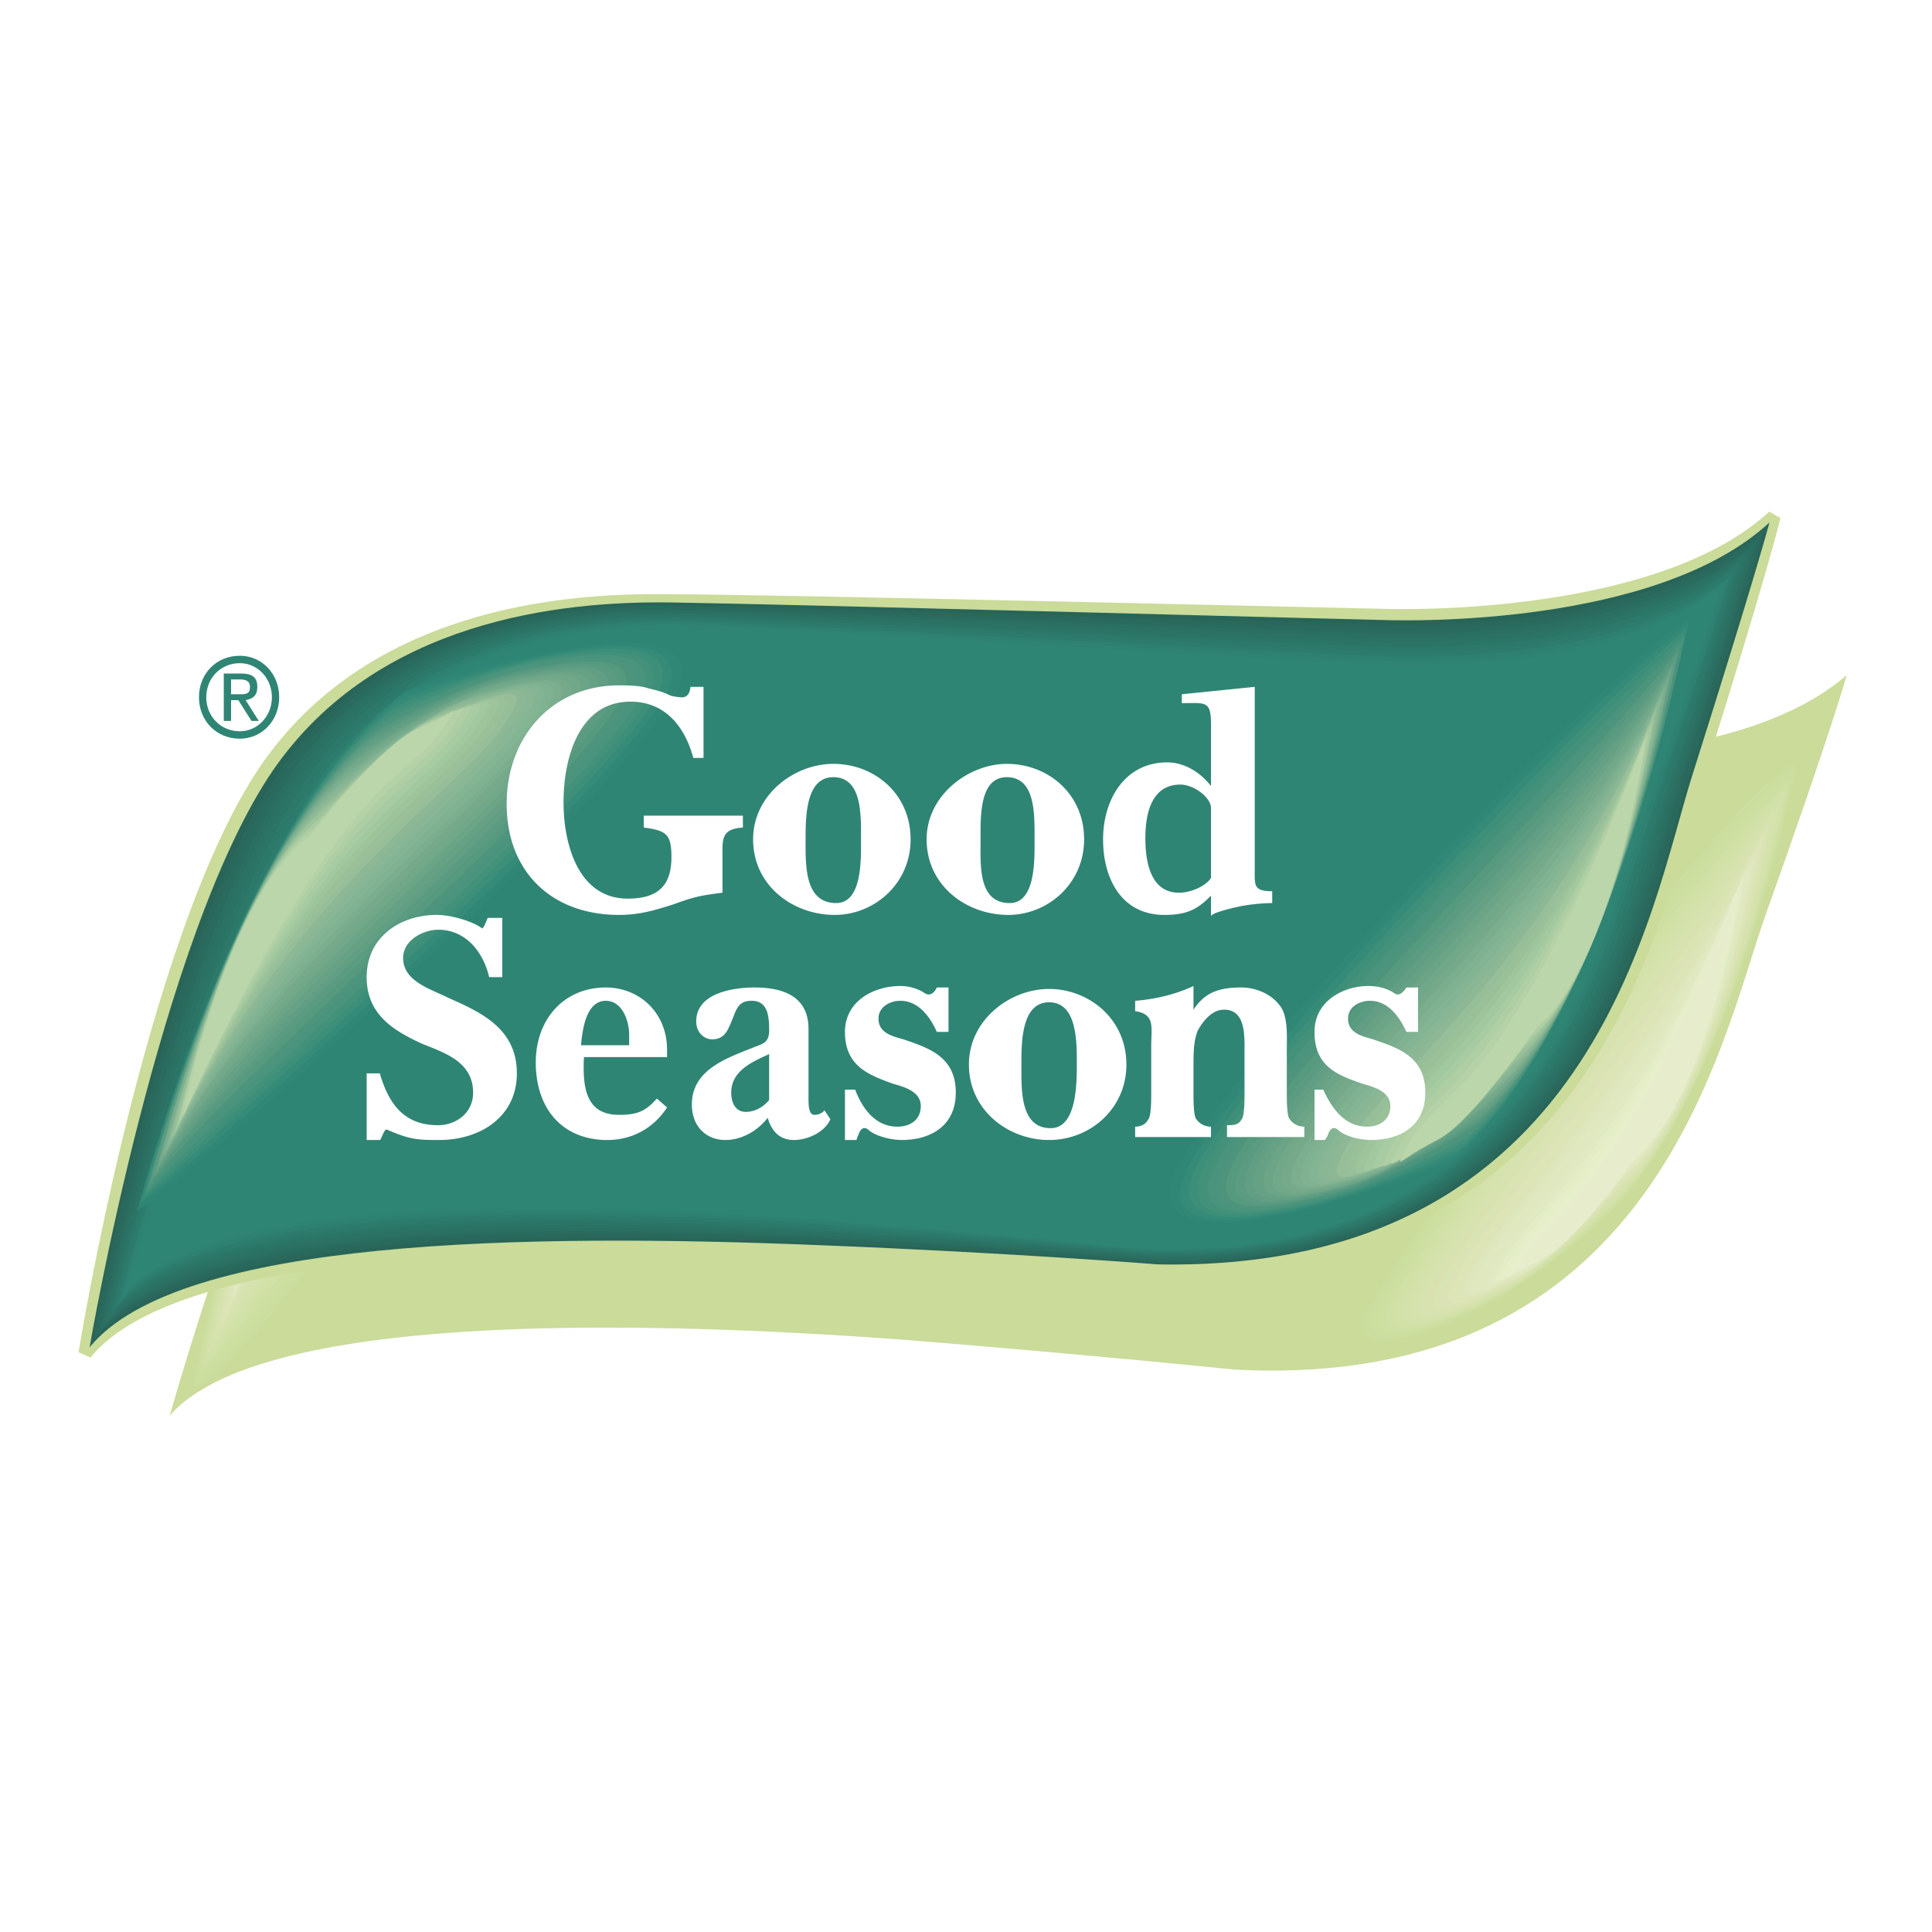 <svg xmlns="http://www.w3.org/2000/svg" width="2500" height="2500" viewBox="0 0 192.756 192.756"><g fill-rule="evenodd" clip-rule="evenodd"><path fill="#fff" d="M0 0h192.756v192.756H0V0z"/><path d="M19.852 69.562c0-2.364 1.746-4.137 4.074-4.137 2.182 0 3.928 1.773 3.928 4.137 0 2.363-1.746 4.137-3.928 4.137-2.328 0-4.074-1.774-4.074-4.137zm4.074 3.398c1.746 0 3.201-1.478 3.201-3.398 0-1.921-1.455-3.398-3.201-3.398-1.892 0-3.346 1.478-3.346 3.398 0 1.92 1.454 3.398 3.346 3.398zm-.873-1.035h-.728v-4.728h1.746c1.164 0 1.601.443 1.601 1.33s-.437 1.182-1.164 1.33l1.31 2.068h-.728l-1.309-2.068h-.728v2.068zm.873-2.659c.582 0 1.018 0 1.018-.739 0-.591-.437-.739-1.018-.739h-.873v1.478h.873z" fill="#2f8574"/><path d="M90.413 133.686c-27.788-2.068-64.596-2.66-73.471 7.535 0 0 11.058-39.449 22.551-54.963 10.475-14.184 28.225-15.366 38.699-14.775 10.476.443 68.378 3.99 69.398 3.99 1.164 0 25.459 1.625 36.662-8.126 0 0-1.309 4.876-8.146 24.083-4.51 12.707-11.057 47.427-52.957 45.212-.001-.001-14.405-1.48-32.736-2.956z" fill="#cadb9a"/><path d="M179.596 75.62s-6.838 35.46-20.514 46.984c0 0-5.965 5.318-11.93 8.273-6.982 3.398-13.967 5.023-11.201-.295 5.092-9.603 38.117-55.406 43.645-54.962z" fill="#cadb9a"/><path d="M179.305 76.21s-6.691 34.721-20.076 46.098c0 0-5.82 5.318-11.639 8.273-6.984 3.398-13.676 4.875-10.912-.148 5.092-9.603 36.662-53.041 42.627-54.223z" fill="#cbde9f"/><path d="M179.014 76.801s-6.4 34.13-19.494 45.064c0 0-5.965 5.613-11.639 8.422-6.693 3.398-13.094 4.875-10.475-.148 4.946-9.309 35.352-50.53 41.608-53.338z" fill="#cddf9f"/><path d="M178.725 77.54s-6.258 33.243-19.061 44.03c0 0-5.818 5.762-11.492 8.42-6.547 3.252-12.512 4.729-9.893-.146 4.801-9.014 33.752-48.019 40.446-52.304z" fill="#cddfa2"/><path d="M178.432 78.131s-6.109 32.505-18.477 42.996c0 0-5.965 5.908-11.348 8.568-6.4 3.25-12.221 4.729-9.602-.148 4.657-8.717 32.444-45.506 39.427-51.416z" fill="#d1e1a6"/><path d="M178.143 78.722s-5.82 31.766-18.041 42.108c0 0-5.82 6.059-11.203 8.57-6.256 3.102-11.639 4.58-9.166 0 4.656-8.716 30.99-43.143 38.41-50.678z" fill="#d1e1a8"/><path d="M177.852 79.461s-5.674 31.027-17.459 40.926c0 0-5.965 6.207-11.057 8.865-6.111 2.955-11.203 4.434-8.875-.148 4.51-8.42 29.68-40.631 37.391-49.643z" fill="#d4e1aa"/><path d="M177.561 80.052s-5.529 30.288-17.023 40.04c0 0-5.965 6.354-10.91 8.865-5.965 2.955-10.621 4.285-8.293-.148 4.362-8.125 28.224-38.119 36.226-48.757z" fill="#d6e2ac"/><path d="M177.123 80.643s-5.092 29.551-16.439 39.006c0 0-5.82 6.648-10.766 9.014-5.674 2.807-10.186 4.283-7.857 0 4.218-7.979 26.769-35.757 35.062-48.02z" fill="#d6e2af"/><path d="M176.832 81.382s-4.947 28.812-15.857 37.972c0 0-5.965 6.648-10.621 9.012-5.674 2.809-9.748 4.137-7.564 0 4.218-7.682 25.458-33.243 34.042-46.984z" fill="#d9e1b0"/><path d="M176.541 81.972s-4.801 28.073-15.422 36.938c0 0-5.818 6.943-10.475 9.16-5.383 2.66-9.166 4.137-6.982 0 3.928-7.535 23.859-30.732 32.879-46.098z" fill="#d9e4b3"/><path d="M176.25 82.563s-4.654 27.333-14.84 36.05c0 0-5.965 6.945-10.328 9.162-5.385 2.658-8.875 3.988-6.693 0 3.927-7.24 22.55-28.22 31.861-45.212z" fill="#dbe3b6"/><path d="M175.959 83.155s-4.363 26.595-14.402 35.017c0 0-5.82 7.238-10.184 9.307-5.094 2.66-8.293 3.99-6.258.148 3.783-7.092 21.096-25.856 30.844-44.472z" fill="#dde4b6"/><path d="M175.668 83.893s-4.219 25.857-13.82 33.982c0 0-5.965 7.24-10.186 9.457-4.945 2.363-7.709 3.693-5.674 0 3.639-6.797 19.643-23.346 29.68-43.439z" fill="#dde4b8"/><path d="M175.377 84.484s-4.072 25.118-13.385 32.948c0 0-5.818 7.535-9.893 9.604-4.801 2.365-7.273 3.695-5.383 0 3.493-6.501 18.333-20.833 28.661-42.552z" fill="#dde6bc"/><path d="M175.086 85.075s-3.781 24.378-12.947 32.062c0 0-5.82 7.684-9.748 9.604-4.656 2.217-6.838 3.547-4.947.148 3.492-6.502 16.876-18.469 27.642-41.814z" fill="#dfe8be"/><path d="M174.795 85.814s-3.637 23.493-12.365 30.879c0 0-5.82 7.83-9.604 9.752-4.51 2.217-6.4 3.545-4.654.148 3.346-6.206 15.566-15.956 26.623-40.779z" fill="#dfe8c0"/><path d="M174.359 86.405s-3.346 22.902-11.785 29.994c0 0-5.818 7.979-9.457 9.752-4.363 2.215-5.818 3.396-4.072.146 3.055-5.91 13.967-13.445 25.314-39.892z" fill="#e1e9c2"/><path d="M174.068 86.996s-3.055 22.162-11.203 28.959c0 0-5.818 8.127-9.457 9.898-4.072 2.068-5.236 3.398-3.637.297 3.055-5.763 12.659-11.082 24.297-39.154z" fill="#e2ecc7"/><path d="M173.777 87.735s-2.91 21.277-10.766 27.925c0 0-5.82 8.273-9.166 9.898-4.074 2.068-4.947 3.25-3.346.295 2.909-5.613 11.202-8.568 23.278-38.118z" fill="#e6eec8"/><path d="M173.486 88.326s-2.764 20.538-10.184 26.891c0 0-5.82 8.568-9.166 10.047-3.783 1.92-4.365 3.25-2.764.295 2.765-5.319 9.747-6.059 22.114-37.233z" fill="#e6eecb"/><path d="M173.195 88.917s-2.619 19.947-9.748 26.003c0 0-5.818 8.57-8.875 10.195-3.781 1.773-3.928 2.955-2.473.148 2.62-5.023 8.438-3.546 21.096-36.346z" fill="#e7eccc"/><path d="M18.979 139.004s5.819-35.607 19.204-47.576c0 0 5.82-5.466 11.639-8.569 6.983-3.693 13.967-5.467 11.203-.147-4.801 9.899-36.372 56.587-42.046 56.292z" fill="#cadb9a"/><path d="M19.27 138.412s5.674-35.016 18.768-46.688c0 0 5.674-5.614 11.494-8.569 6.692-3.694 13.385-5.319 10.766-.148-4.656 9.604-35.063 54.077-41.028 55.405z" fill="#cbde9f"/><path d="M19.561 137.822s5.528-34.279 18.186-45.655c0 0 5.82-5.763 11.348-8.717 6.693-3.546 12.948-5.319 10.475-.148-4.655 9.456-33.753 51.565-40.009 54.52z" fill="#cddf9f"/><path d="M19.852 137.084s5.237-33.393 17.749-44.621c0 0 5.674-5.91 11.203-8.717 6.547-3.546 12.512-5.171 10.039-.148-4.51 9.16-32.444 48.904-38.991 53.486z" fill="#cddfa2"/><path d="M20.143 136.492s5.092-32.652 17.313-43.586c0 0 5.674-6.058 11.057-8.865 6.256-3.398 11.93-5.023 9.603-.148-4.511 8.865-31.135 46.394-37.973 52.599z" fill="#d1e1a6"/><path d="M20.434 135.9s4.946-32.061 16.73-42.551c0 0 5.82-6.353 10.912-9.013 6.256-3.398 11.493-5.023 9.166-.295-4.219 8.865-29.679 44.029-36.808 51.859z" fill="#d1e1a8"/><path d="M20.725 135.162s4.801-31.176 16.294-41.518c0 0 5.674-6.353 10.766-9.012 5.965-3.25 11.057-4.876 8.729-.296-4.219 8.57-28.369 41.518-35.789 50.826z" fill="#d4e1aa"/><path d="M21.016 134.572s4.51-30.438 15.712-40.484c0 0 5.819-6.648 10.766-9.308 5.819-3.103 10.475-4.58 8.293-.147-4.074 8.273-27.06 39.006-34.771 49.939z" fill="#d6e2ac"/><path d="M21.307 133.832s4.364-29.697 15.276-39.449c0 0 5.674-6.648 10.475-9.308 5.674-2.955 10.184-4.58 8.001-.147-4.073 8.126-25.75 36.494-33.752 48.904z" fill="#d6e2af"/><path d="M21.598 133.242s4.219-28.959 14.84-38.416c0 0 5.674-6.944 10.33-9.456 5.528-2.955 9.602-4.432 7.42-.147-3.784 7.831-24.297 33.982-32.59 48.019z" fill="#d9e1b0"/><path d="M21.889 132.65s3.928-28.221 14.257-37.528c0 0 5.674-6.944 10.33-9.456 5.383-2.808 9.02-4.285 6.983-.148-3.782 7.536-22.986 31.324-31.57 47.132z" fill="#d9e4b3"/><path d="M22.18 131.912s3.783-27.334 13.821-36.347c0 0 5.674-7.24 10.039-9.604 5.237-2.807 8.729-4.285 6.692-.148-3.637 7.389-21.678 28.812-30.552 46.099z" fill="#dbe3b6"/><path d="M22.471 131.32s3.637-26.742 13.385-35.459c0 0 5.674-7.239 9.893-9.604 5.092-2.66 8.147-4.137 6.256-.295-3.638 7.24-20.369 26.446-29.534 45.358z" fill="#dde4b6"/><path d="M22.762 130.73s3.492-26.004 12.803-34.426c0 0 5.674-7.536 9.893-9.752 4.801-2.66 7.565-3.989 5.674-.295-3.346 6.945-18.914 23.936-28.37 44.473z" fill="#dde4b8"/><path d="M23.053 129.99s3.201-25.117 12.366-33.391c0 0 5.674-7.683 9.602-9.751 4.801-2.512 7.274-3.989 5.383-.295-3.346 6.796-17.604 21.424-27.351 43.437z" fill="#dde6bc"/><path d="M23.344 129.4s3.055-24.527 11.93-32.357c0 0 5.529-7.831 9.457-9.899 4.656-2.511 6.692-3.841 4.947-.295-3.202 6.5-16.296 18.911-26.334 42.551z" fill="#dfe8be"/><path d="M23.634 128.662s2.91-23.641 11.349-31.176c0 0 5.674-8.126 9.457-10.047 4.364-2.364 6.11-3.694 4.51-.296-3.201 6.206-14.986 16.4-25.316 41.519z" fill="#dfe8c0"/><path d="M23.926 128.07s2.619-22.9 10.911-30.289c0 0 5.529-8.125 9.166-10.046 4.364-2.364 5.819-3.694 4.219-.295-3.055 6.057-13.676 13.888-24.296 40.63z" fill="#e1e9c2"/><path d="M24.216 127.479s2.474-22.162 10.476-29.254c0 0 5.528-8.421 9.02-10.194 4.074-2.216 5.238-3.546 3.638-.295-2.911 5.761-12.222 11.375-23.134 39.743z" fill="#e2ecc7"/><path d="M24.507 126.74s2.328-21.424 9.894-28.219c0 0 5.674-8.423 9.02-10.196 3.928-2.216 4.656-3.398 3.201-.443-2.765 5.615-10.912 8.866-22.115 38.858z" fill="#e6eec8"/><path d="M24.798 126.15s2.183-20.686 9.457-27.188c0 0 5.528-8.716 8.729-10.341 3.783-2.069 4.365-3.398 2.91-.443-2.764 5.467-9.602 6.353-21.096 37.972z" fill="#e6eecb"/><path d="M25.089 125.559s1.892-19.945 8.875-26.299c0 0 5.674-8.718 8.729-10.343 3.637-2.068 3.783-3.25 2.473-.443-2.618 5.171-8.292 3.841-20.077 37.085z" fill="#e7eccc"/><path d="M81.539 124.523c-29.098-1.182-64.015-.59-73.035 10.492 0 0 6.692-41.519 18.041-58.214 10.33-15.07 28.807-16.991 39.863-16.843 10.912 0 71.434 1.478 72.598 1.478s26.625.591 37.973-9.899c0 0-1.164 5.023-7.566 25.413-4.219 13.445-9.748 49.939-53.539 49.348-.001-.001-15.132-1.183-34.335-1.775z" fill="#276155" stroke="#cadb9a" stroke-width="1.346" stroke-miterlimit="2.613"/><path d="M81.684 124.229c-28.952-1.182-63.869-.738-72.744 10.195 0 0 6.983-41.075 18.332-57.623 10.329-14.922 28.661-16.843 39.572-16.695 10.766.147 70.853 1.773 72.017 1.773 1.162 0 26.332.739 37.68-9.751 0 0-1.309 5.023-7.711 25.265-4.219 13.298-9.748 49.497-53.248 48.758 0-.001-14.984-1.184-33.898-1.922z" fill="#286558"/><path d="M81.684 123.934c-28.661-1.182-63.578-.887-72.453 9.898 0 0 7.42-40.778 18.768-57.031 10.184-14.775 28.37-16.548 39.281-16.4 10.621.148 70.125 1.92 71.288 1.92 1.164 0 26.189.739 37.391-9.456 0 0-1.164 4.876-7.564 24.97-4.219 13.149-9.893 49.053-52.957 48.167 0 0-14.84-1.182-33.754-2.068z" fill="#2a685b"/><path d="M81.829 123.639c-28.37-1.33-63.432-1.035-72.161 9.604 0 0 7.71-40.336 18.914-56.441 10.184-14.627 28.224-16.4 38.99-16.252 10.62.295 69.688 2.216 70.852 2.216s25.896.887 37.1-9.308c0 0-1.311 4.875-7.711 24.674-4.219 13.149-9.893 48.609-52.521 47.722-.001 0-14.841-1.331-33.463-2.215z" fill="#296b5e"/><path d="M81.829 123.49c-28.079-1.477-62.996-1.33-71.871 9.309 0 0 8.147-40.041 19.35-55.998 10.184-14.627 28.079-16.104 38.7-15.957 10.475.148 69.107 2.364 70.125 2.364 1.164 0 25.752.886 36.953-9.013 0 0-1.309 4.876-7.711 24.378-4.219 13.002-10.037 48.166-52.375 47.133 0 .001-14.549-1.329-33.171-2.216z" fill="#2b6f61"/><path d="M81.975 123.195c-27.934-1.479-62.851-1.479-71.58 9.012 0 0 8.438-39.744 19.641-55.553 10.039-14.332 27.788-15.81 38.409-15.514 10.329.147 68.379 2.512 69.542 2.512 1.164 0 25.461 1.034 36.518-8.865 0 0-1.164 4.876-7.711 24.231-4.219 12.854-10.037 47.723-51.938 46.393a1479.75 1479.75 0 0 0-32.881-2.216z" fill="#2c7264"/><path d="M82.121 122.898c-27.788-1.477-62.705-1.625-71.434 8.719 0 0 8.875-39.302 19.931-54.963C40.802 62.47 58.406 60.992 68.881 61.288c10.329.295 67.796 2.807 68.96 2.807 1.02 0 25.17 1.035 36.227-8.717 0 0-1.311 4.875-7.711 24.083-4.219 12.707-10.184 47.279-51.793 45.803 0 0-14.257-1.33-32.443-2.366z" fill="#2b7567"/><path d="M82.121 122.752c-27.352-1.773-62.414-1.922-70.998 8.273 0 0 9.166-39.006 20.223-54.372 10.039-14.036 27.497-15.366 37.972-15.071 10.184.296 67.216 2.955 68.233 2.955 1.164 0 25.023 1.182 35.936-8.421 0 0-1.164 4.728-7.566 23.787-4.363 12.559-10.328 46.836-51.502 45.211-.001.001-14.259-1.329-32.298-2.362z" fill="#2c796a"/><path d="M82.266 122.455c-27.206-1.771-62.123-2.068-70.852 8.127 0 0 9.603-38.71 20.659-53.928 10.039-13.889 27.206-15.218 37.536-14.923 10.184.443 66.634 3.25 67.798 3.25 1.018 0 24.732 1.33 35.643-8.274 0 0-1.309 4.728-7.711 23.492-4.219 12.559-10.328 46.394-51.211 44.767-.001.001-13.968-1.327-31.862-2.511z" fill="#2d7b6c"/><path d="M82.266 122.16c-26.915-1.773-61.832-2.217-70.416 7.83 0 0 9.893-38.266 20.805-53.336 10.039-13.741 27.206-15.071 37.39-14.627 10.039.443 66.051 3.398 67.07 3.398 1.164 0 24.586 1.33 35.498-7.979 0 0-1.309 4.58-7.711 23.196-4.365 12.411-10.475 45.951-50.92 44.178 0 0-13.966-1.478-31.716-2.66z" fill="#2e8070"/><path d="M82.411 121.865c-26.77-1.922-61.686-2.365-70.27 7.535 0 0 10.33-37.972 21.241-52.895 9.893-13.445 26.915-14.627 37.099-14.184 9.894.296 65.47 3.546 66.488 3.546s24.441 1.478 35.062-7.831c0 0-1.164 4.581-7.711 23.049-4.219 12.116-10.475 45.508-50.629 43.586 0 .001-13.822-1.476-31.28-2.806z" fill="#2f8372"/><path d="M82.411 121.717c-26.333-2.068-61.395-2.66-69.833 7.092 0 0 10.621-37.528 21.532-52.303 9.893-13.297 26.77-14.479 36.808-14.036 9.748.443 64.742 3.841 65.906 3.841 1.018 0 24.15 1.478 34.771-7.683 0 0-1.311 4.58-7.711 22.901-4.365 11.968-10.621 45.064-50.34 42.994.001 0-13.675-1.476-31.133-2.806z" fill="#2f8574"/><path d="M13.742 120.684s10.475-39.893 26.915-51.861c0 0 8.729-3.25 16.294-4.432 8.729-1.33 14.403-.296 10.912 5.466-6.547 10.638-48.447 48.756-54.121 50.827z" fill="#2f8574"/><path d="M13.887 120.24S24.071 81.234 40.22 69.266c0 0 8.729-3.398 16.149-4.433 8.438-1.478 14.112-.591 10.621 5.171-6.547 10.343-46.992 46.984-53.103 50.236z" fill="#308775"/><path d="M14.033 119.943s10.038-38.414 25.751-50.086c0 0 8.729-3.546 16.004-4.728 8.292-1.478 13.676-.591 10.184 4.875-6.257 10.343-45.392 45.359-51.939 49.939z" fill="#358b77"/><path d="M14.324 119.5s9.747-37.675 25.169-49.052c0 0 8.584-3.841 15.713-5.023 8.147-1.478 13.239-.739 9.893 4.728C58.842 80.2 21.161 113.738 14.324 119.5z" fill="#3d8f79"/><path d="M14.469 119.205s9.457-36.937 24.587-48.166c0 0 8.584-4.137 15.421-5.319 8.147-1.33 12.949-.739 9.748 4.58-6.11 9.752-42.482 41.813-49.756 48.905z" fill="#44917a"/><path d="M14.614 118.91s9.312-36.347 24.151-47.28c0 0 8.438-4.433 15.131-5.615 7.856-1.33 12.657-.886 9.457 4.433-5.966 9.604-41.028 40.04-48.739 48.462z" fill="#4a947d"/><path d="M14.76 118.467s9.02-35.608 23.568-46.246c0 0 8.438-4.58 14.985-5.91 7.711-1.33 12.221-.886 9.021 4.137-5.819 9.456-39.427 38.415-47.574 48.019z" fill="#4e947d"/><path d="M14.906 118.172s8.875-35.017 23.132-45.507c0 0 8.293-4.728 14.694-5.91 7.565-1.478 11.784-1.182 8.729 3.841-5.673 9.308-37.972 36.642-46.555 47.576z" fill="#55997f"/><path d="M15.051 117.729s8.583-34.131 22.55-44.473c0 0 8.293-5.023 14.549-6.205 7.42-1.478 11.494-1.183 8.438 3.693-5.673 9.012-36.517 34.721-45.537 46.985z" fill="#5b9b82"/><path d="M15.342 117.432s8.292-33.539 21.822-43.585c0 0 8.293-5.319 14.404-6.501 7.128-1.478 11.057-1.33 8.147 3.398-5.528 8.865-35.062 33.096-44.373 46.688z" fill="#619e84"/><path d="M15.487 117.137s8.001-32.948 21.387-42.699c0 0 8.147-5.467 14.112-6.796 6.983-1.478 10.62-1.478 7.71 3.25-5.237 8.717-33.461 31.323-43.209 46.245z" fill="#66a185"/><path d="M15.633 116.693s7.856-32.209 20.805-41.665c0 0 8.147-5.762 13.967-7.092 6.838-1.478 10.33-1.478 7.419 3.103-5.238 8.422-32.007 29.551-42.191 45.654z" fill="#6ca487"/><path d="M15.778 116.398s7.565-31.471 20.368-40.927c0 0 8.001-5.91 13.676-7.24 6.692-1.478 9.893-1.625 7.129 2.955-5.092 8.127-30.552 27.777-41.173 45.212z" fill="#71a889"/><path d="M15.924 116.104s7.42-30.88 19.786-40.041c0 0 8.001-6.206 13.531-7.387 6.401-1.625 9.456-1.773 6.837 2.512-5.092 8.125-29.097 26.15-40.154 44.916z" fill="#75a98a"/><path d="M16.069 115.66s7.129-30.142 19.204-39.006c0 0 8.002-6.354 13.385-7.683 6.256-1.625 9.02-1.92 6.401 2.364-4.8 7.831-27.496 24.378-38.99 44.325z" fill="#7aae8e"/><path d="M16.36 115.363s6.838-29.401 18.623-38.119c0 0 7.856-6.649 13.094-7.979 6.11-1.625 8.729-1.921 6.11 2.216-4.656 7.685-26.042 22.607-37.827 43.882z" fill="#80b292"/><path d="M16.505 114.92s6.547-28.663 18.041-37.084c0 0 7.856-6.944 12.803-8.273 6.11-1.625 8.438-2.069 5.965 2.068-4.655 7.387-24.587 20.832-36.809 43.289z" fill="#83b494"/><path d="M16.651 114.625s6.401-28.072 17.604-36.346c0 0 7.71-7.092 12.512-8.422 5.819-1.625 8.002-2.068 5.674 1.773-4.51 7.24-23.132 19.207-35.79 42.995z" fill="#89b694"/><path d="M16.797 114.33s6.256-27.482 17.022-35.46c0 0 7.711-7.239 12.366-8.717 5.674-1.625 7.711-2.216 5.237 1.625-4.364 7.092-21.531 17.286-34.625 42.552z" fill="#8eb895"/><path d="M16.942 113.887s5.965-26.595 16.586-34.426c0 0 7.42-7.536 12.075-8.865 5.529-1.773 7.274-2.364 4.947 1.33-4.219 6.796-20.077 15.513-33.608 41.961z" fill="#95be99"/><path d="M17.233 113.592s5.674-26.005 15.858-33.54c0 0 7.42-7.831 11.93-9.161 5.238-1.625 6.838-2.512 4.656 1.182-4.074 6.649-18.623 13.741-32.444 41.519z" fill="#99c099"/><path d="M17.378 113.148s5.383-25.266 15.276-32.506c0 0 7.42-7.978 11.785-9.456 5.092-1.625 6.547-2.512 4.364.886-4.073 6.502-17.167 12.117-31.425 41.076z" fill="#9ec49c"/><path d="M17.524 112.852s5.238-24.526 14.84-31.618c0 0 7.274-8.274 11.494-9.752 4.946-1.625 6.11-2.659 3.928.739-3.783 6.205-15.568 10.342-30.262 40.631z" fill="#a2c89f"/><path d="M17.669 112.557s4.947-23.935 14.258-30.879c0 0 7.274-8.422 11.348-9.899 4.801-1.625 5.674-2.659 3.637.591-3.782 6.056-13.966 8.568-29.243 40.187z" fill="#a7cba2"/><path d="M17.815 112.113s4.801-23.197 13.821-29.845c0 0 7.129-8.717 11.057-10.195 4.51-1.625 5.237-2.807 3.346.295-3.637 5.911-12.511 6.945-28.224 39.745z" fill="#afcea3"/><path d="M17.96 111.818s4.51-22.606 13.239-28.959c0 0 7.129-8.865 10.912-10.342 4.364-1.773 4.946-3.103 3.055 0-3.491 5.614-11.056 5.171-27.206 39.301z" fill="#b5d1a7"/><path d="M18.251 111.375S22.47 89.656 30.909 83.45c0 0 6.983-9.161 10.621-10.638 4.219-1.773 4.51-3.103 2.618-.147-3.346 5.466-9.456 3.397-25.897 38.71z" fill="#bbd6aa"/><path d="M168.83 61.436s-8.146 41.223-24.15 54.814c0 0-8.729 3.398-16.295 5.023-8.875 1.922-14.984 1.182-11.639-4.875 5.965-11.377 46.992-54.372 52.084-54.962z" fill="#2f8574"/><path d="M168.539 61.879s-7.855 40.631-23.568 53.781c0 0-8.584 3.693-16.004 5.318-8.729 1.92-14.549 1.33-11.348-4.729 5.965-11.079 45.537-52.302 50.92-54.37z" fill="#308775"/><path d="M168.395 62.322s-7.711 39.893-22.986 52.747c0 0-8.584 3.988-15.859 5.615-8.438 1.92-14.111 1.477-10.912-4.434 5.674-10.934 44.083-50.53 49.757-53.928z" fill="#358b77"/><path d="M168.248 62.765s-7.564 39.153-22.551 51.86c0 0-8.438 4.137-15.566 5.762-8.293 1.922-13.676 1.479-10.621-4.283 5.676-10.639 42.629-48.463 48.738-53.339z" fill="#3d8f79"/><path d="M168.104 63.356s-7.275 38.267-22.115 50.677c0 0-8.291 4.434-15.275 6.059-8.146 1.922-13.385 1.625-10.33-4.137 5.528-10.342 41.173-46.541 47.72-52.599z" fill="#44917a"/><path d="M167.957 63.799s-7.129 37.529-21.678 49.792c0 0-8.293 4.58-14.984 6.205-8.002 1.92-12.949 1.625-9.893-3.842 5.383-10.194 39.717-44.62 46.555-52.155z" fill="#4a947d"/><path d="M167.666 64.243s-6.838 36.791-20.949 48.757c0 0-8.293 4.875-14.84 6.5-7.711 1.922-12.512 1.773-9.602-3.693 5.237-10.047 38.262-42.699 45.391-51.564z" fill="#4e947d"/><path d="M167.521 64.686s-6.693 36.199-20.514 47.722c0 0-8.146 5.172-14.549 6.797-7.566 1.922-12.076 1.922-9.311-3.398 5.238-9.899 36.955-40.779 44.374-51.121z" fill="#55997f"/><path d="M167.375 65.129s-6.547 35.46-20.076 46.835c0 0-8.002 5.32-14.258 6.945-7.42 2.068-11.785 1.92-8.875-3.25 5.092-9.604 35.354-38.858 43.209-50.53z" fill="#5b9b82"/><path d="M167.23 65.72s-6.402 34.573-19.496 45.655c0 0-8.002 5.613-14.111 7.238-7.275 2.07-11.348 2.07-8.584-3.102 4.947-9.308 33.899-36.789 42.191-49.791z" fill="#619e84"/><path d="M166.939 66.164s-5.965 33.834-18.914 44.768c0 0-7.855 5.762-13.82 7.387-7.129 2.068-10.912 2.068-8.293-2.807 4.947-9.16 32.59-35.017 41.027-49.348z" fill="#66a185"/><path d="M166.793 66.607s-5.818 33.096-18.477 43.733c0 0-7.711 6.059-13.529 7.832-6.838 1.92-10.475 2.068-7.857-2.809 4.656-8.865 30.99-32.947 39.863-48.756z" fill="#6ca487"/><path d="M166.648 67.05s-5.674 32.504-18.041 42.846c0 0-7.564 6.207-13.238 7.979-6.693 1.922-10.039 2.217-7.566-2.512 4.656-8.717 29.535-31.174 38.845-48.313z" fill="#71a889"/><path d="M166.502 67.493s-5.527 31.767-17.457 41.813c0 0-7.711 6.5-13.094 8.273-6.547 1.92-9.748 2.217-7.275-2.363 4.51-8.421 28.224-29.106 37.826-47.723z" fill="#75a98a"/><path d="M166.357 67.937s-5.383 31.026-17.021 40.778c0 0-7.566 6.797-12.803 8.57-6.402 1.92-9.312 2.363-6.838-2.217 4.364-8.273 26.623-27.185 36.662-47.131z" fill="#7aae8e"/><path d="M166.066 68.527s-5.092 30.141-16.439 39.744c0 0-7.42 6.945-12.512 8.717-6.256 1.922-8.875 2.365-6.547-1.92 4.219-8.127 25.315-25.265 35.498-46.541z" fill="#80b292"/><path d="M165.92 68.971s-4.801 29.402-15.857 38.711c0 0-7.42 7.238-12.512 9.012-5.818 1.92-8.293 2.512-6.111-1.773 4.22-7.831 23.861-23.345 34.48-45.95z" fill="#83b494"/><path d="M165.775 69.414s-4.656 28.665-15.422 37.825c0 0-7.273 7.387-12.221 9.16-5.674 1.92-8.002 2.658-5.818-1.479 4.073-7.682 22.405-21.423 33.461-45.506z" fill="#89b694"/><path d="M165.631 69.857s-4.512 28.073-14.986 36.79c0 0-7.129 7.684-11.93 9.457-5.529 1.92-7.564 2.658-5.383-1.33 3.928-7.389 20.949-19.504 32.299-44.917z" fill="#8eb895"/><path d="M165.338 70.3s-4.219 27.334-14.402 35.903c0 0-6.982 7.83-11.639 9.604-5.383 1.922-7.129 2.807-5.092-1.182 3.781-7.092 19.494-17.434 31.133-44.325z" fill="#95be99"/><path d="M165.193 70.892s-4.074 26.446-13.82 34.722c0 0-6.984 8.125-11.494 9.898-5.092 2.068-6.693 2.807-4.801-.887 3.783-6.943 18.039-15.662 30.115-43.733z" fill="#99c099"/><path d="M165.049 71.334s-3.93 25.708-13.387 33.687c0 0-6.836 8.422-11.201 10.195-4.947 2.068-6.402 2.955-4.365-.74 3.636-6.648 16.586-13.591 28.953-43.142z" fill="#9ec49c"/><path d="M164.902 71.778s-3.637 24.97-12.947 32.8c0 0-6.84 8.717-10.912 10.342-4.801 2.068-5.965 3.104-4.074-.443 3.492-6.649 15.131-11.819 27.933-42.699z" fill="#a2c89f"/><path d="M164.758 72.221s-3.492 24.231-12.367 31.765c0 0-6.838 9.014-10.766 10.639-4.656 2.068-5.529 3.104-3.783-.295 3.492-6.353 13.82-9.752 26.916-42.109z" fill="#a7cba2"/><path d="M164.467 72.665s-3.201 23.64-11.785 30.878c0 0-6.693 9.162-10.475 10.787-4.51 2.068-5.092 3.25-3.346-.148 3.2-6.057 12.221-7.83 25.606-41.517z" fill="#afcea3"/><path d="M164.32 73.255s-3.055 22.753-11.348 29.698c0 0-6.547 9.455-10.184 11.08-4.221 2.07-4.803 3.252-3.057.148 3.203-5.91 10.769-5.91 24.589-40.926z" fill="#b5d1a7"/><path d="M164.176 73.699s-2.91 22.015-10.912 28.811c0 0-6.402 9.604-9.893 11.229-4.074 2.068-4.365 3.398-2.766.295 3.057-5.614 9.457-3.989 23.571-40.335z" fill="#bbd6aa"/><path d="M68.881 68.527h1.309v7.092h-1.019c-.873-3.251-2.91-5.615-6.256-5.615-5.237 0-6.692 5.762-6.692 10.047 0 4.137 1.455 9.604 6.401 9.604 2.91 0 4.365-1.183 4.365-4.137 0-2.216-.437-2.66-2.764-2.955v-1.182h9.893v1.182c-2.183.148-2.037 1.182-2.037 2.955v3.546c-2.328.295-2.91.443-4.946 1.182-1.892.591-3.346 1.034-5.383 1.034-6.693 0-11.203-4.285-11.203-11.081 0-6.648 4.51-11.82 11.203-11.82.582 0 2.182 0 2.91.295 2.619.591 1.6.738 3.201.887 1.018.148 1.018-1.034 1.018-1.034zM126.93 90.099s-1.455 0-3.055.295c-1.455.296-3.055.739-3.055 1.034V89.36c-1.311 1.33-2.328 1.921-4.656 1.921-4.219 0-6.109-3.546-6.109-7.535s2.182-7.683 6.4-7.683c1.746 0 3.346 1.034 4.365 2.364v-6.205c0-2.364-.582-2.068-2.91-2.068v-.887l7.275-.739v18.173c0 1.625-.146 2.216 1.744 2.216v1.182h.001zm-12.657-6.501c0 2.216.436 5.467 3.346 5.467 1.309 0 2.764-.739 3.201-1.478V83.45v-2.955c-.146-1.034-1.746-2.216-3.057-2.216-2.908 0-3.49 2.955-3.49 5.319zM38.62 112.705c-.291-.148-.582 1.033-.728 1.033h-1.309v-6.648h1.309c.873 2.955 2.328 5.172 5.819 5.172 1.746 0 3.492-1.182 3.492-3.25 0-3.104-2.91-3.99-5.092-4.877-2.91-1.33-5.529-2.955-5.529-6.648 0-3.989 3.346-6.206 6.983-6.206 1.6 0 3.783.739 4.51 1.33.146.147.582-1.035.582-1.035h1.455v5.91h-1.31c-.582-2.512-2.328-4.728-5.092-4.728-1.455 0-3.491 1.034-3.491 2.807 0 2.364 2.764 3.103 4.51 3.989 3.347 1.479 6.838 3.104 6.838 7.535 0 4.434-3.783 6.648-7.711 6.648-2.036.001-2.908.001-5.236-1.032zM58.26 105.465c-.145 2.955.146 5.762 3.492 5.762 1.746 0 2.618-.295 3.782-1.625l1.019.887c-1.455 2.217-3.637 3.25-5.965 3.25-4.219 0-6.983-2.807-7.129-7.387s2.764-7.83 6.983-7.83c3.346 0 6.11 2.512 6.11 6.205v.738H58.26zm4.511-1.182v-1.035c0-1.477-.728-3.398-2.328-3.398-1.892 0-2.328 2.66-2.474 4.434h4.802v-.001zM82.848 111.67c-.582 1.33-2.328 2.068-3.637 2.068-1.309 0-2.183-.738-2.619-2.215-1.019 1.328-2.619 2.215-4.219 2.215-1.892 0-3.346-1.33-3.346-3.545 0-3.398 3.346-4.58 5.965-5.615 1.019-.443 1.746-.443 1.746-1.773 0-1.477-.146-2.955-1.746-2.955-1.164 0-1.455.592-1.892 1.773-.437 1.035-.728 2.068-2.037 2.068-.873 0-1.6-.738-1.6-1.773 0-2.955 3.928-3.396 5.819-3.396 2.619 0 5.383.738 5.383 4.137v6.943c0 .592 0 1.625.582 1.625.437 0 .728-.146 1.018-.443l.583.886zm-6.111-6.5c-1.601.738-3.783 1.625-3.783 3.842 0 1.033.437 1.92 1.455 1.92 1.455 0 2.328-1.182 2.328-1.182v-4.58zM85.612 113.295c-.146.297-.146.443-.146.443h-1.164v-5.023h1.018c.728 1.922 2.037 3.693 4.219 3.693 1.164 0 2.328-.59 2.328-2.068 0-1.477-1.746-1.92-2.764-2.215-2.474-.887-4.801-1.773-4.801-5.172 0-3.104 2.91-4.58 5.528-4.58 1.164 0 2.037.443 2.473.738.728.443 1.164-.59 1.164-.59h1.164v4.432h-1.164c-.728-1.625-1.892-3.104-3.637-3.104-1.019 0-2.182.592-2.182 1.773 0 1.479 1.455 1.773 2.473 2.068 2.619.887 5.238 1.773 5.238 5.32 0 3.396-2.619 4.727-5.383 4.727-1.164 0-2.764-.443-3.346-1.033-.582-.442-.873.148-1.018.591zM112.381 106.203c0 4.434-3.637 7.535-7.711 7.535-4.072 0-8.001-2.955-8.001-7.535 0-4.432 4.073-7.535 8.001-7.535 3.93 0 7.711 2.955 7.711 7.535zm-10.475 0c0 2.512-.145 6.354 2.91 6.354 2.619 0 2.619-4.432 2.619-6.502 0-2.215 0-6.057-2.766-6.057-2.763 0-2.763 3.988-2.763 6.205zM119.074 109.158c0 .592 0 2.217.291 2.512a1.756 1.756 0 0 0 1.455.738v1.035h-7.566v-1.035c.438 0 1.02-.146 1.311-.738.291-.295.291-1.92.291-2.512v-4.729c0-1.92.436-3.25-1.602-3.545V99.85c1.893-.146 3.93-.59 5.82-1.477v2.363c1.164-1.773 2.619-2.215 4.801-2.215 1.311 0 2.91.59 3.783 1.771.873 1.035.727 3.104.727 4.434v4.432c0 .592 0 2.217.291 2.512a1.76 1.76 0 0 0 1.455.738v1.035h-7.711v-1.182c.582 0 1.164 0 1.455-.592.291-.295.291-1.92.291-2.512v-4.137c0-1.625.146-4.285-2.037-4.285-1.164 0-2.037 1.035-2.619 2.068-.436 1.035-.436 2.365-.436 3.547v2.808zM90.85 83.746c0 4.433-3.637 7.535-7.565 7.535-4.219 0-8.147-2.955-8.147-7.535 0-4.433 4.074-7.535 8.002-7.535 4.072-.001 7.71 2.955 7.71 7.535zm-10.475 0c0 2.512-.146 6.353 3.055 6.353 2.619 0 2.473-4.432 2.473-6.353 0-2.364.146-6.206-2.764-6.206-2.764 0-2.764 3.989-2.764 6.206zM108.162 83.746c0 4.433-3.637 7.535-7.564 7.535-4.22 0-8.148-2.955-8.148-7.535 0-4.433 4.219-7.535 8.001-7.535 4.074-.001 7.711 2.955 7.711 7.535zm-10.33 0c0 2.512-.289 6.353 2.91 6.353 2.619 0 2.475-4.432 2.475-6.353 0-2.364.145-6.206-2.766-6.206-2.763 0-2.619 3.989-2.619 6.206zM132.459 113.295a1.767 1.767 0 0 1-.291.443h-1.018v-5.023h.871c.873 1.922 2.184 3.693 4.365 3.693 1.164 0 2.328-.59 2.328-2.068 0-1.477-1.746-1.92-2.764-2.215-2.619-.887-4.801-1.773-4.801-5.172 0-3.104 2.908-4.58 5.383-4.58 1.309 0 2.182.443 2.617.738.582.443 1.164-.59 1.164-.59h1.164v4.432h-1.164c-.727-1.625-1.891-3.104-3.637-3.104-1.018 0-2.182.592-2.182 1.773 0 1.479 1.455 1.773 2.473 2.068 2.619.887 5.238 1.773 5.238 5.32 0 3.396-2.619 4.727-5.383 4.727-1.311 0-2.766-.443-3.348-1.033-.579-.442-.87.148-1.015.591z" fill="#fff"/></g></svg>